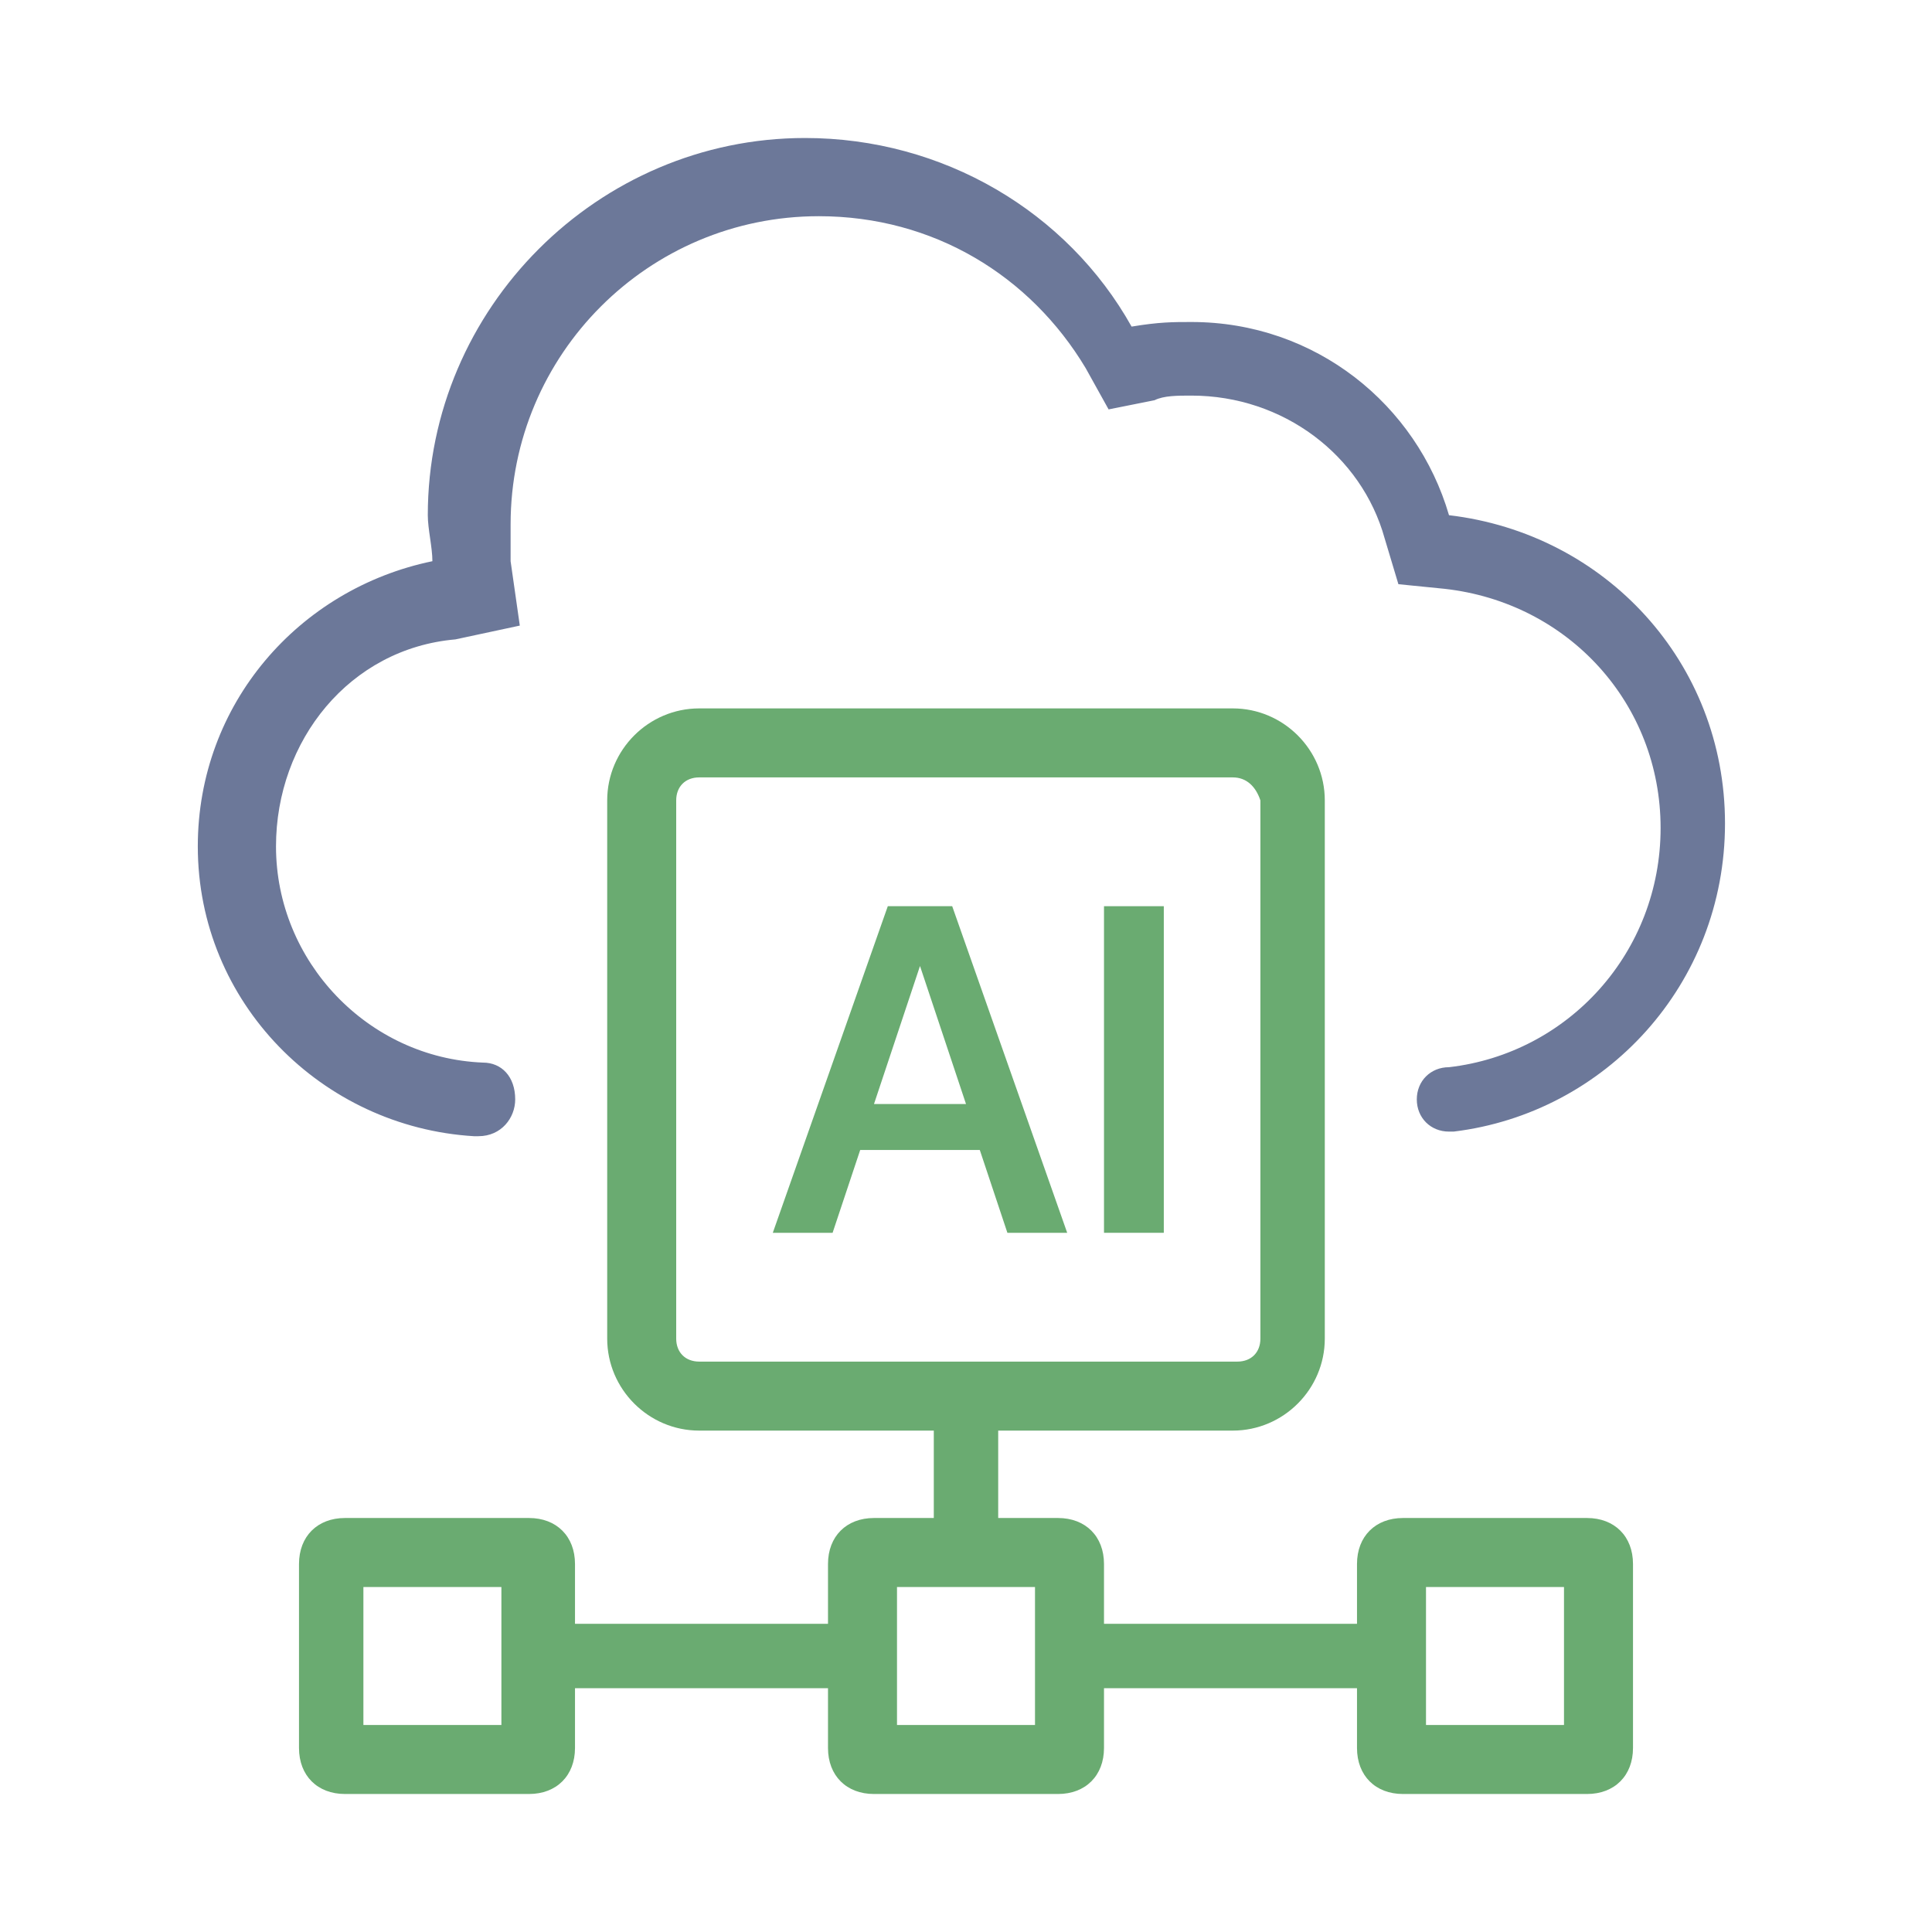 <?xml version="1.0" encoding="utf-8"?>
<!-- Generator: Adobe Illustrator 28.0.0, SVG Export Plug-In . SVG Version: 6.00 Build 0)  -->
<svg version="1.1" id="Layer_1" xmlns="http://www.w3.org/2000/svg" xmlns:xlink="http://www.w3.org/1999/xlink" x="0px" y="0px"
	 viewBox="0 0 42 42" style="enable-background:new 0 0 42 42;" xml:space="preserve">
<style type="text/css">
	.st0{fill:#6C7899;}
	.st1{fill-rule:evenodd;clip-rule:evenodd;fill:#6AAB71;}
	.st2{fill:#6AAB71;}
</style>
<g>
	<path class="st0" d="M10.5,23.1L10.5,23.1c0.4,0,0.7,0.3,0.7,0.8c0,0.4-0.3,0.8-0.8,0.8c0,0-0.1,0-0.1,0c-3.3-0.2-6-2.9-6-6.3
		c0-3.1,2.2-5.6,5.1-6.2c0-0.3-0.1-0.7-0.1-1c0-4.5,3.7-8.2,8.2-8.2c3,0,5.7,1.6,7.1,4.1C25.2,7,25.5,7,25.9,7
		c2.7,0,4.9,1.8,5.6,4.2c3.4,0.4,6,3.2,6,6.7c0,3.5-2.6,6.3-5.9,6.7l0,0c0,0-0.1,0-0.1,0c-0.4,0-0.7-0.3-0.7-0.7
		c0-0.4,0.3-0.7,0.7-0.7c2.6-0.3,4.6-2.5,4.6-5.2c0-2.7-2-4.9-4.7-5.2l-1-0.1l-0.3-1c-0.5-1.8-2.2-3.1-4.2-3.1c-0.3,0-0.6,0-0.8,0.1
		l-1,0.2l-0.5-0.9c-1.2-2-3.3-3.3-5.8-3.3c-3.7,0-6.7,3-6.7,6.7c0,0.3,0,0.5,0,0.8l0.2,1.4l-1.4,0.3C7.6,14.1,6,16.1,6,18.4
		C6,20.9,8,23,10.5,23.1z"/>
	<path class="st1" d="M18.1,26.8h-1.3l2.5-7.1h1.4l2.5,7.1h-1.3L21.3,25h-2.6L18.1,26.8z M20,21L20,21l-1,3h2L20,21z"/>
	<path class="st2" d="M25.3,26.8H24v-7.1h1.3V26.8z"/>
	<path class="st1" d="M15.2,15.4c-1.1,0-2,0.9-2,2v11.7c0,1.1,0.9,2,2,2h5.1V33H19c-0.6,0-1,0.4-1,1v1.3h-5.5V34c0-0.6-0.4-1-1-1h-4
		c-0.6,0-1,0.4-1,1v4c0,0.6,0.4,1,1,1h4c0.6,0,1-0.4,1-1v-1.3H18V38c0,0.6,0.4,1,1,1h4c0.6,0,1-0.4,1-1v-1.3h5.5V38c0,0.6,0.4,1,1,1
		h4c0.6,0,1-0.4,1-1v-4c0-0.6-0.4-1-1-1h-4c-0.6,0-1,0.4-1,1v1.3H24V34c0-0.6-0.4-1-1-1h-1.3v-1.9h5.1c1.1,0,2-0.9,2-2V17.4
		c0-1.1-0.9-2-2-2L15.2,15.4z M26.8,16.9H15.2c-0.3,0-0.5,0.2-0.5,0.5v11.7c0,0.3,0.2,0.5,0.5,0.5h11.7c0.3,0,0.5-0.2,0.5-0.5V17.4
		C27.3,17.1,27.1,16.9,26.8,16.9z M19.5,37.5v-3h3v3H19.5z M7.9,34.5v3h3v-3H7.9z M31,37.5v-3h3v3H31z"/>
</g>
</svg>
